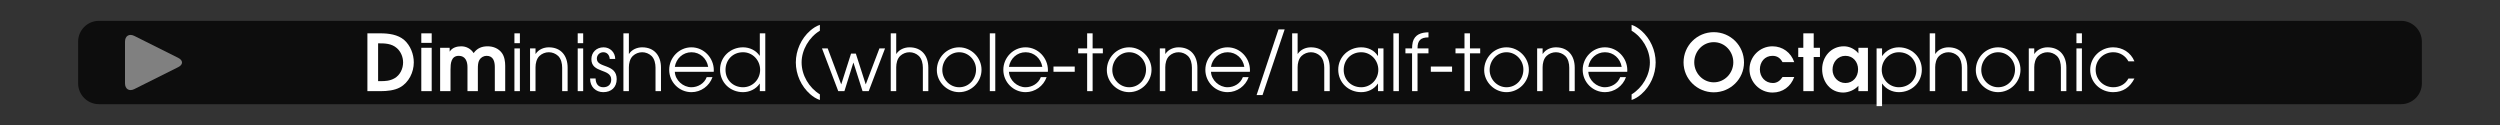 <?xml version="1.0" encoding="iso-8859-1"?>
<!-- Generator: Adobe Illustrator 24.3.0, SVG Export Plug-In . SVG Version: 6.00 Build 0)  -->
<svg version="1.1" id="Calque_1" xmlns="http://www.w3.org/2000/svg" xmlns:xlink="http://www.w3.org/1999/xlink" x="0px" y="0px"
	 viewBox="0 0 960 48" style="enable-background:new 0 0 960 48;" xml:space="preserve">
<rect x="0" y="0" width="960" height="48" fill="#333333" stroke="none"/>
<rect style="opacity:0;fill:#FFFFFF;" width="960" height="48"/>
<path style="opacity:0.75;" d="M922,40H38c-4.418,0-8-3.582-8-8V16c0-4.418,3.582-8,8-8h884c4.418,0,8,3.582,8,8v16
	C930,36.418,926.418,40,922,40z"/>
<g>
	<path style="fill:#FFFFFF;" d="M153.59,33.56c-2.13,1.17-4.979,1.44-7.38,1.44h-5.129V12.801h5.039c3.09,0,6.69,0.45,9.12,2.58
		c2.37,2.1,3.659,5.43,3.659,8.58C158.899,27.74,156.979,31.7,153.59,33.56z M152.42,18.5c-2.069-1.83-4.619-1.86-7.229-1.86v14.52
		h0.87c1.979,0,3.63-0.09,5.399-1.08c2.16-1.2,3.33-3.69,3.33-6.12C154.79,21.951,153.95,19.851,152.42,18.5z"/>
	<path style="fill:#FFFFFF;" d="M161.78,16.461v-3.66h3.99v3.66H161.78z M161.78,35V18.351h3.99V35H161.78z"/>
	<path style="fill:#FFFFFF;" d="M190.01,35v-9.24c0-2.13-0.57-4.32-3.15-4.32c-1.109,0-2.189,0.6-2.76,1.56
		c-0.57,0.93-0.6,2.34-0.6,3.39V35h-3.99v-9.24c0-2.19-0.81-4.32-3.33-4.32c-3,0-3.18,3-3.18,5.25V35h-3.989V18.351h3.659v1.41
		h0.061c0.899-1.47,2.729-1.98,4.35-1.98c1.979,0,3.72,0.93,4.8,2.61c1.32-1.89,3.149-2.61,5.37-2.61c2.13,0,4.199,0.81,5.489,2.58
		c0.99,1.38,1.26,3.27,1.26,4.92V35H190.01z"/>
	<path style="fill:#FFFFFF;" d="M197.54,16.581v-3.78h2.1v3.78H197.54z M197.54,35V18.591h2.1V35H197.54z"/>
	<path style="fill:#FFFFFF;" d="M215.869,35v-9.03c0-1.56-0.39-3.39-1.56-4.5c-0.96-0.9-2.25-1.41-3.57-1.41
		c-1.319,0-2.609,0.51-3.569,1.41c-1.14,1.08-1.53,2.85-1.53,4.35V35h-2.1V18.591h2.1v2.1h0.061c1.08-1.68,3.09-2.52,5.039-2.52
		c4.71,0,7.23,3.27,7.23,7.799V35H215.869z"/>
	<path style="fill:#FFFFFF;" d="M221.84,16.581v-3.78h2.1v3.78H221.84z M221.84,35V18.591h2.1V35H221.84z"/>
	<path style="fill:#FFFFFF;" d="M231.649,35.39c-2.939,0-5.04-2.13-5.04-5.07v-0.18h2.101c0.03,1.89,0.93,3.36,2.939,3.36
		c1.86,0,3.061-1.05,3.061-2.94c0-4.35-7.62-2.34-7.62-7.83c0-2.7,2.01-4.56,4.68-4.56c2.52,0,4.47,1.95,4.47,4.47h-2.1
		c-0.09-1.41-0.96-2.58-2.46-2.58c-1.41,0-2.49,1.05-2.49,2.46c0,3.75,7.62,1.8,7.62,7.86C236.81,33.53,234.739,35.39,231.649,35.39
		z"/>
	<path style="fill:#FFFFFF;" d="M251.719,35v-9.03c0-1.56-0.39-3.39-1.56-4.5c-0.96-0.9-2.25-1.41-3.57-1.41
		c-1.319,0-2.609,0.51-3.569,1.41c-1.141,1.08-1.53,2.85-1.53,4.35V35h-2.1V12.801h2.1v7.89h0.061c1.079-1.68,3.09-2.52,5.039-2.52
		c4.71,0,7.23,3.27,7.23,7.799V35H251.719z"/>
	<path style="fill:#FFFFFF;" d="M274.068,27.561h-14.939c0.15,3.24,3.15,5.939,6.36,5.939c2.52,0,4.979-1.44,5.88-3.87h2.22
		c-1.2,3.42-4.44,5.76-8.07,5.76c-4.739,0-8.549-3.87-8.549-8.58c0-4.68,3.81-8.64,8.52-8.64c4.8,0,8.609,4.05,8.609,8.79
		C274.099,27.17,274.068,27.35,274.068,27.561z M265.519,20.061c-3.27,0-5.879,2.4-6.39,5.61h12.81
		C271.398,22.46,268.818,20.061,265.519,20.061z"/>
	<path style="fill:#FFFFFF;" d="M291.769,35v-2.88h-0.06c-1.41,2.1-3.9,3.27-6.39,3.27c-4.92,0-8.82-3.69-8.82-8.64
		c0-4.92,3.99-8.58,8.82-8.58c2.52,0,4.949,1.14,6.39,3.24h0.06v-8.61h2.1V35H291.769z M285.319,20.061c-3.9,0-6.72,2.91-6.72,6.78
		c0,3.84,2.88,6.66,6.72,6.66c3.72,0,6.569-3.03,6.569-6.689C291.889,23.15,289.039,20.061,285.319,20.061z"/>
	<path style="fill:#FFFFFF;" d="M311.088,36.15c-3.45-3.03-5.49-7.59-5.49-12.18s2.04-9.149,5.49-12.179
		c1.109-0.96,2.369-1.8,3.749-2.25v2.25c-4.109,2.46-7.02,7.35-7.02,12.179c0,4.92,2.85,9.72,7.02,12.27v2.16
		C313.457,37.95,312.197,37.11,311.088,36.15z"/>
	<path style="fill:#FFFFFF;" d="M333.587,35h-2.37l-3.479-10.919h-0.061L324.257,35h-2.369l-6.24-16.409h2.19l5.159,13.739h0.061
		l3.749-11.759h1.83l3.78,11.759h0.06l5.22-13.739h2.16L333.587,35z"/>
	<path style="fill:#FFFFFF;" d="M354.377,35v-9.03c0-1.56-0.391-3.39-1.561-4.5c-0.96-0.9-2.25-1.41-3.569-1.41
		c-1.32,0-2.61,0.51-3.57,1.41c-1.14,1.08-1.529,2.85-1.529,4.35V35h-2.101V12.801h2.101v7.89h0.06c1.08-1.68,3.09-2.52,5.04-2.52
		c4.71,0,7.229,3.27,7.229,7.799V35H354.377z"/>
	<path style="fill:#FFFFFF;" d="M368.296,35.39c-4.619,0-8.55-3.87-8.55-8.49c0-4.74,3.78-8.729,8.55-8.729
		c4.68,0,8.61,3.93,8.61,8.609C376.906,31.49,373.006,35.39,368.296,35.39z M368.326,20.061c-3.72,0-6.479,3.18-6.479,6.81
		c0,3.57,2.85,6.63,6.479,6.63c3.78,0,6.479-3.12,6.479-6.81C374.806,23.121,371.926,20.061,368.326,20.061z"/>
	<path style="fill:#FFFFFF;" d="M380.086,35V12.801h2.101V35H380.086z"/>
	<path style="fill:#FFFFFF;" d="M402.376,27.561h-14.939c0.149,3.24,3.149,5.939,6.359,5.939c2.521,0,4.979-1.44,5.88-3.87h2.22
		c-1.2,3.42-4.439,5.76-8.069,5.76c-4.74,0-8.55-3.87-8.55-8.58c0-4.68,3.81-8.64,8.52-8.64c4.8,0,8.609,4.05,8.609,8.79
		C402.405,27.17,402.376,27.35,402.376,27.561z M393.826,20.061c-3.27,0-5.88,2.4-6.39,5.61h12.81
		C399.706,22.46,397.126,20.061,393.826,20.061z"/>
	<path style="fill:#FFFFFF;" d="M404.536,27.561v-2.01h8.16v2.01H404.536z"/>
	<path style="fill:#FFFFFF;" d="M419.565,20.48V35h-2.1V20.48h-3.45v-1.89h3.45v-5.79h2.1v5.79h3.93v1.89H419.565z"/>
	<path style="fill:#FFFFFF;" d="M433.575,35.39c-4.619,0-8.55-3.87-8.55-8.49c0-4.74,3.78-8.729,8.55-8.729
		c4.68,0,8.61,3.93,8.61,8.609C442.186,31.49,438.285,35.39,433.575,35.39z M433.605,20.061c-3.72,0-6.479,3.18-6.479,6.81
		c0,3.57,2.85,6.63,6.479,6.63c3.78,0,6.479-3.12,6.479-6.81C440.085,23.121,437.205,20.061,433.605,20.061z"/>
	<path style="fill:#FFFFFF;" d="M457.695,35v-9.03c0-1.56-0.39-3.39-1.561-4.5c-0.96-0.9-2.249-1.41-3.569-1.41
		s-2.61,0.51-3.57,1.41c-1.14,1.08-1.529,2.85-1.529,4.35V35h-2.101V18.591h2.101v2.1h0.06c1.08-1.68,3.09-2.52,5.04-2.52
		c4.71,0,7.229,3.27,7.229,7.799V35H457.695z"/>
	<path style="fill:#FFFFFF;" d="M479.954,27.561h-14.939c0.15,3.24,3.15,5.939,6.36,5.939c2.52,0,4.979-1.44,5.88-3.87h2.22
		c-1.2,3.42-4.44,5.76-8.07,5.76c-4.739,0-8.549-3.87-8.549-8.58c0-4.68,3.81-8.64,8.52-8.64c4.8,0,8.609,4.05,8.609,8.79
		C479.984,27.17,479.954,27.35,479.954,27.561z M471.404,20.061c-3.27,0-5.879,2.4-6.39,5.61h12.81
		C477.284,22.46,474.704,20.061,471.404,20.061z"/>
	<path style="fill:#FFFFFF;" d="M484.814,36.5h-2.279l8.399-25.199h2.37L484.814,36.5z"/>
	<path style="fill:#FFFFFF;" d="M508.515,35v-9.03c0-1.56-0.391-3.39-1.561-4.5c-0.96-0.9-2.25-1.41-3.569-1.41
		c-1.32,0-2.61,0.51-3.57,1.41c-1.14,1.08-1.529,2.85-1.529,4.35V35h-2.101V12.801h2.101v7.89h0.06c1.08-1.68,3.09-2.52,5.04-2.52
		c4.71,0,7.229,3.27,7.229,7.799V35H508.515z"/>
	<path style="fill:#FFFFFF;" d="M529.153,35v-2.88h-0.06c-1.44,2.16-3.84,3.27-6.39,3.27c-4.92,0-8.82-3.69-8.82-8.64
		c0-4.92,3.99-8.58,8.82-8.58c2.58,0,4.979,1.08,6.39,3.3h0.06v-2.88h2.101V35H529.153z M522.704,20.061c-3.9,0-6.72,2.91-6.72,6.78
		c0,3.84,2.88,6.66,6.72,6.66c3.72,0,6.569-3.03,6.569-6.689C529.273,23.15,526.424,20.061,522.704,20.061z"/>
	<path style="fill:#FFFFFF;" d="M535.063,35V12.801h2.101V35H535.063z"/>
	<path style="fill:#FFFFFF;" d="M544.334,20.48V35h-2.101V20.48h-2.55v-1.89h2.55c0.03-0.81,0.061-1.65,0.271-2.46
		c0.78-2.91,3.27-3.69,6.029-3.72v1.95c-3.029,0-4.199,1.23-4.199,4.11v0.12h4.199v1.89H544.334z"/>
	<path style="fill:#FFFFFF;" d="M549.434,27.561v-2.01h8.16v2.01H549.434z"/>
	<path style="fill:#FFFFFF;" d="M564.463,20.48V35h-2.1V20.48h-3.45v-1.89h3.45v-5.79h2.1v5.79h3.93v1.89H564.463z"/>
	<path style="fill:#FFFFFF;" d="M578.473,35.39c-4.619,0-8.55-3.87-8.55-8.49c0-4.74,3.78-8.729,8.55-8.729
		c4.68,0,8.61,3.93,8.61,8.609C587.083,31.49,583.183,35.39,578.473,35.39z M578.503,20.061c-3.72,0-6.479,3.18-6.479,6.81
		c0,3.57,2.85,6.63,6.479,6.63c3.78,0,6.479-3.12,6.479-6.81C584.982,23.121,582.103,20.061,578.503,20.061z"/>
	<path style="fill:#FFFFFF;" d="M602.593,35v-9.03c0-1.56-0.39-3.39-1.561-4.5c-0.96-0.9-2.249-1.41-3.569-1.41
		s-2.61,0.51-3.57,1.41c-1.14,1.08-1.529,2.85-1.529,4.35V35h-2.101V18.591h2.101v2.1h0.06c1.08-1.68,3.09-2.52,5.04-2.52
		c4.71,0,7.229,3.27,7.229,7.799V35H602.593z"/>
	<path style="fill:#FFFFFF;" d="M624.852,27.561h-14.939c0.15,3.24,3.15,5.939,6.36,5.939c2.52,0,4.979-1.44,5.88-3.87h2.22
		c-1.2,3.42-4.44,5.76-8.07,5.76c-4.739,0-8.549-3.87-8.549-8.58c0-4.68,3.81-8.64,8.52-8.64c4.8,0,8.609,4.05,8.609,8.79
		C624.882,27.17,624.852,27.35,624.852,27.561z M616.302,20.061c-3.27,0-5.879,2.4-6.39,5.61h12.81
		C622.182,22.46,619.602,20.061,616.302,20.061z"/>
	<path style="fill:#FFFFFF;" d="M630.283,36.15c-1.11,0.96-2.37,1.8-3.75,2.25v-2.16c4.17-2.55,7.02-7.35,7.02-12.27
		c0-4.83-2.91-9.719-7.02-12.179v-2.25c1.38,0.45,2.64,1.29,3.75,2.25c3.449,3.03,5.489,7.589,5.489,12.179
		S633.732,33.12,630.283,36.15z"/>
	<path style="fill:#FFFFFF;" d="M658.092,35.45c-6.359,0-11.609-5.1-11.609-11.49c0-6.45,5.189-11.609,11.609-11.609
		s11.609,5.16,11.609,11.609C669.701,30.35,664.451,35.45,658.092,35.45z M658.092,16.191c-4.26,0-7.5,3.57-7.5,7.74
		c0,4.14,3.3,7.68,7.5,7.68s7.5-3.54,7.5-7.68C665.592,19.761,662.352,16.191,658.092,16.191z"/>
	<path style="fill:#FFFFFF;" d="M680.651,35.54c-4.92,0-8.85-4.05-8.85-8.939c0-4.86,3.96-8.82,8.82-8.82
		c3.899,0,7.14,2.4,8.369,6.09h-4.5c-0.869-1.56-2.01-2.43-3.869-2.43c-2.971,0-4.83,2.37-4.83,5.22c0,2.88,2.04,5.22,5.01,5.22
		c1.62,0,2.85-0.96,3.689-2.31h4.5C687.672,33.23,684.582,35.54,680.651,35.54z"/>
	<path style="fill:#FFFFFF;" d="M696.462,21.891V35h-3.989V21.891h-1.95v-3.54h1.95v-5.55h3.989v5.55h2.4v3.54H696.462z"/>
	<path style="fill:#FFFFFF;" d="M713.621,35v-2.07c-1.32,1.56-3.78,2.61-5.82,2.61c-5.01,0-8.1-4.23-8.1-8.97
		c0-4.77,3.42-8.79,8.34-8.79c1.83,0,3.57,0.75,4.92,1.98c0.18,0.18,0.45,0.45,0.6,0.69h0.061v-2.1h3.66V35H713.621z M708.642,21.44
		c-2.971,0-4.95,2.46-4.95,5.31c0,2.79,2.1,5.129,4.95,5.129c2.97,0,4.859-2.399,4.859-5.25S711.581,21.44,708.642,21.44z"/>
	<path style="fill:#FFFFFF;" d="M729.161,35.39c-2.55,0-4.95-1.17-6.39-3.27h-0.061v8.64h-2.1V18.591h2.1v2.88h0.061
		c1.5-2.13,3.81-3.3,6.39-3.3c4.83,0,8.819,3.66,8.819,8.58C737.98,31.7,734.081,35.39,729.161,35.39z M729.161,20.061
		c-3.72,0-6.57,3.09-6.57,6.75c0,3.66,2.851,6.689,6.57,6.689c3.84,0,6.72-2.82,6.72-6.66
		C735.881,22.971,733.061,20.061,729.161,20.061z"/>
	<path style="fill:#FFFFFF;" d="M753.341,35v-9.03c0-1.56-0.39-3.39-1.56-4.5c-0.96-0.9-2.25-1.41-3.57-1.41s-2.609,0.51-3.569,1.41
		c-1.141,1.08-1.53,2.85-1.53,4.35V35h-2.1V12.801h2.1v7.89h0.06c1.08-1.68,3.09-2.52,5.04-2.52c4.71,0,7.229,3.27,7.229,7.799V35
		H753.341z"/>
	<path style="fill:#FFFFFF;" d="M767.261,35.39c-4.62,0-8.55-3.87-8.55-8.49c0-4.74,3.78-8.729,8.55-8.729
		c4.68,0,8.609,3.93,8.609,8.609C775.87,31.49,771.971,35.39,767.261,35.39z M767.291,20.061c-3.72,0-6.48,3.18-6.48,6.81
		c0,3.57,2.851,6.63,6.48,6.63c3.779,0,6.479-3.12,6.479-6.81C773.771,23.121,770.891,20.061,767.291,20.061z"/>
	<path style="fill:#FFFFFF;" d="M791.381,35v-9.03c0-1.56-0.39-3.39-1.56-4.5c-0.96-0.9-2.25-1.41-3.57-1.41
		c-1.319,0-2.609,0.51-3.569,1.41c-1.141,1.08-1.53,2.85-1.53,4.35V35h-2.1V18.591h2.1v2.1h0.06c1.08-1.68,3.09-2.52,5.04-2.52
		c4.71,0,7.229,3.27,7.229,7.799V35H791.381z"/>
	<path style="fill:#FFFFFF;" d="M797.352,16.581v-3.78h2.1v3.78H797.352z M797.352,35V18.591h2.1V35H797.352z"/>
	<path style="fill:#FFFFFF;" d="M811.451,35.39c-4.83,0-8.82-3.69-8.82-8.58c0-4.83,4.021-8.64,8.82-8.64
		c3.569,0,6.81,2.01,8.159,5.37h-2.31c-1.14-2.16-3.33-3.48-5.79-3.48c-3.75,0-6.779,2.91-6.779,6.69c0,3.81,2.97,6.75,6.779,6.75
		c2.43,0,4.65-1.14,5.79-3.33h2.31C817.931,33.47,815.261,35.39,811.451,35.39z"/>
</g>
<g>
	<g>
		<g>
			<path style="fill:#808080;" d="M48,16c0-2.2,1.61-3.195,3.578-2.211l16.845,8.422c1.968,0.984,1.968,2.594,0,3.578l-16.845,8.422
				C49.61,35.195,48,34.2,48,32V16z"/>
		</g>
	</g>
</g>
<g>
</g>
<g>
</g>
<g>
</g>
<g>
</g>
<g>
</g>
<g>
</g>
</svg>
